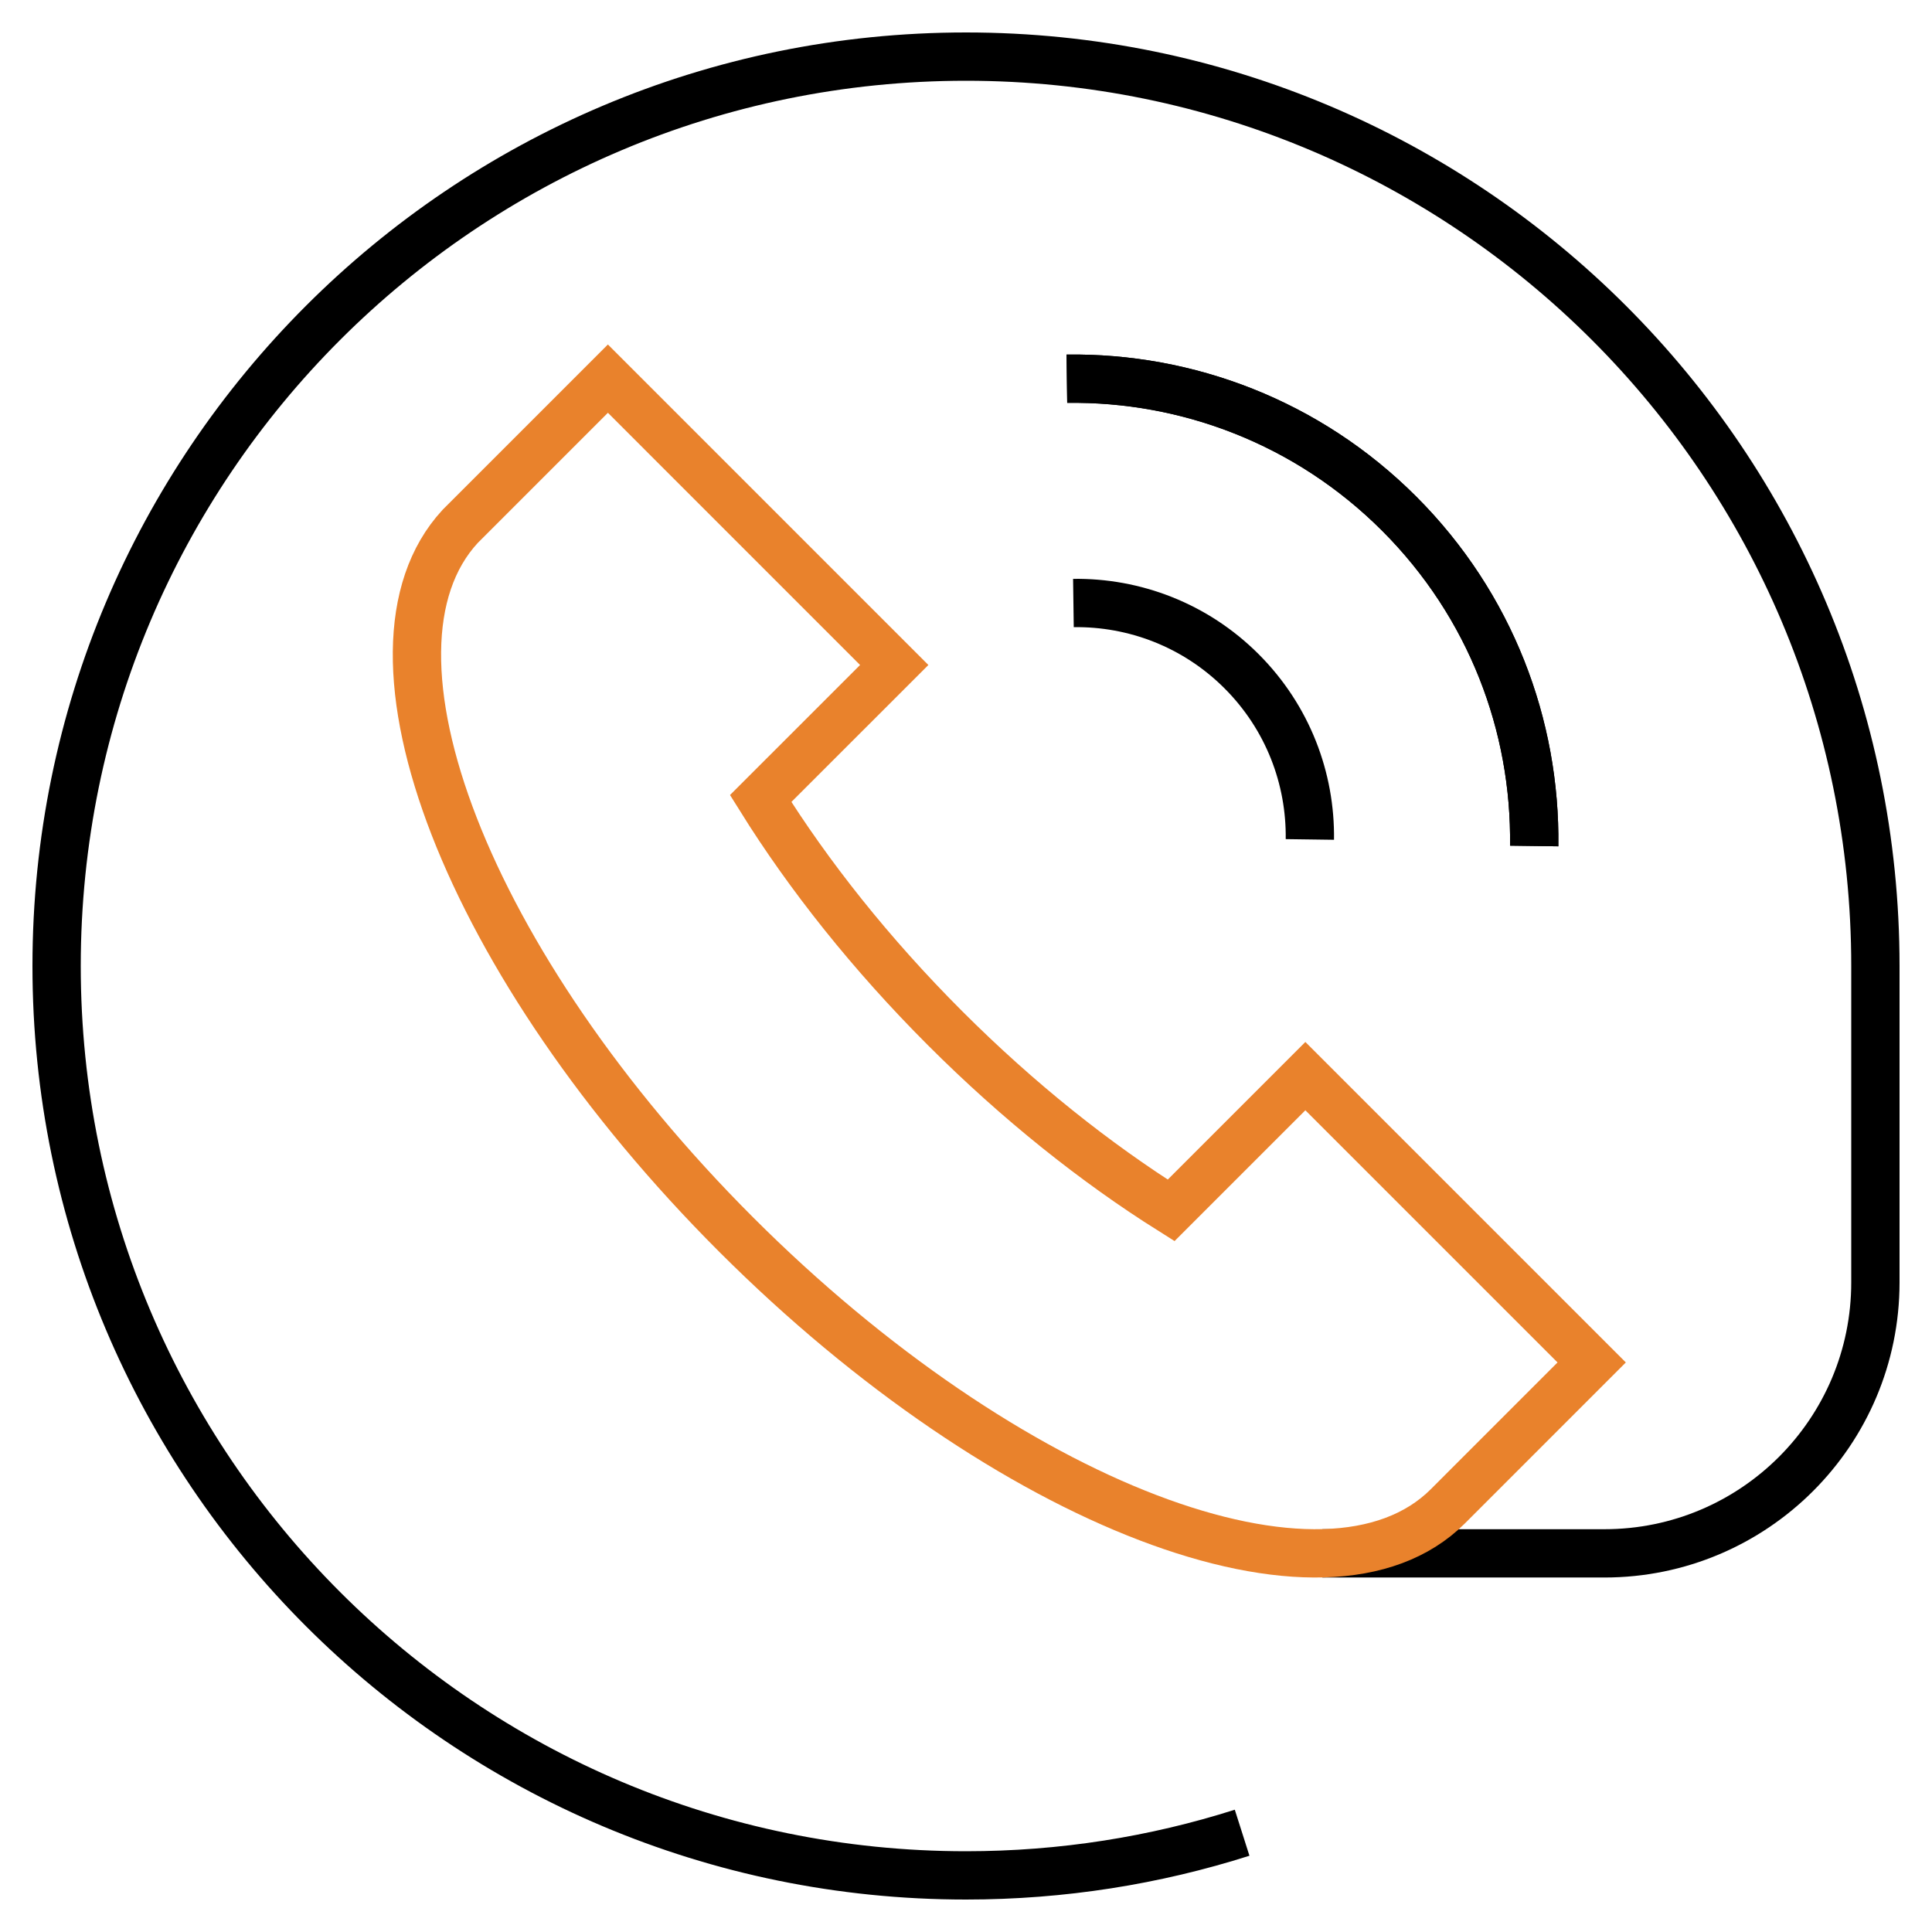 <svg xmlns="http://www.w3.org/2000/svg" width="60" height="60" viewBox="0 0 60 60" fill="none"><mask id="mask0_848_14049" style="mask-type:luminance" maskUnits="userSpaceOnUse" x="0" y="0" width="60" height="60"><path d="M59.25 59.25V0.75H0.75V59.25H59.25Z" fill="white" stroke="white" stroke-width="1.5"></path></mask><g mask="url(#mask0_848_14049)"><path d="M58.242 30V39.824C58.242 44.473 54.474 48.241 49.825 48.241H41.067" stroke="black" stroke-width="1.5" stroke-miterlimit="10"></path><path d="M58.242 30C58.242 14.402 45.598 1.758 30 1.758C14.402 1.758 1.758 14.402 1.758 30C1.758 45.598 14.402 58.242 30 58.242C32.989 58.242 35.87 57.778 38.575 56.917" stroke="black" stroke-width="1.5" stroke-miterlimit="10"></path><path d="M40.539 33.42L36.37 37.589C34.018 36.11 31.624 34.206 29.352 31.934C27.043 29.625 25.113 27.189 23.623 24.799L27.771 20.652L18.879 11.759L14.29 16.348C10.72 20.212 14.511 29.99 22.856 38.335C31.293 46.772 41.192 50.552 44.965 46.779L49.431 42.312L40.539 33.42Z" stroke="#E9822C" stroke-width="1.5" stroke-miterlimit="10"></path><path d="M33.133 11.761C36.863 11.711 40.608 13.107 43.454 15.953C46.299 18.799 47.696 22.544 47.646 26.273" stroke="black" stroke-width="1.5" stroke-miterlimit="10"></path><path d="M47.646 26.273C47.696 22.544 46.299 18.799 43.454 15.953C40.608 13.107 36.863 11.71 33.133 11.761" stroke="black" stroke-width="1.5" stroke-miterlimit="10"></path><path d="M33.336 18.727C35.223 18.701 37.119 19.407 38.559 20.847C39.999 22.288 40.705 24.183 40.679 26.07" stroke="black" stroke-width="1.5" stroke-miterlimit="10"></path></g></svg>